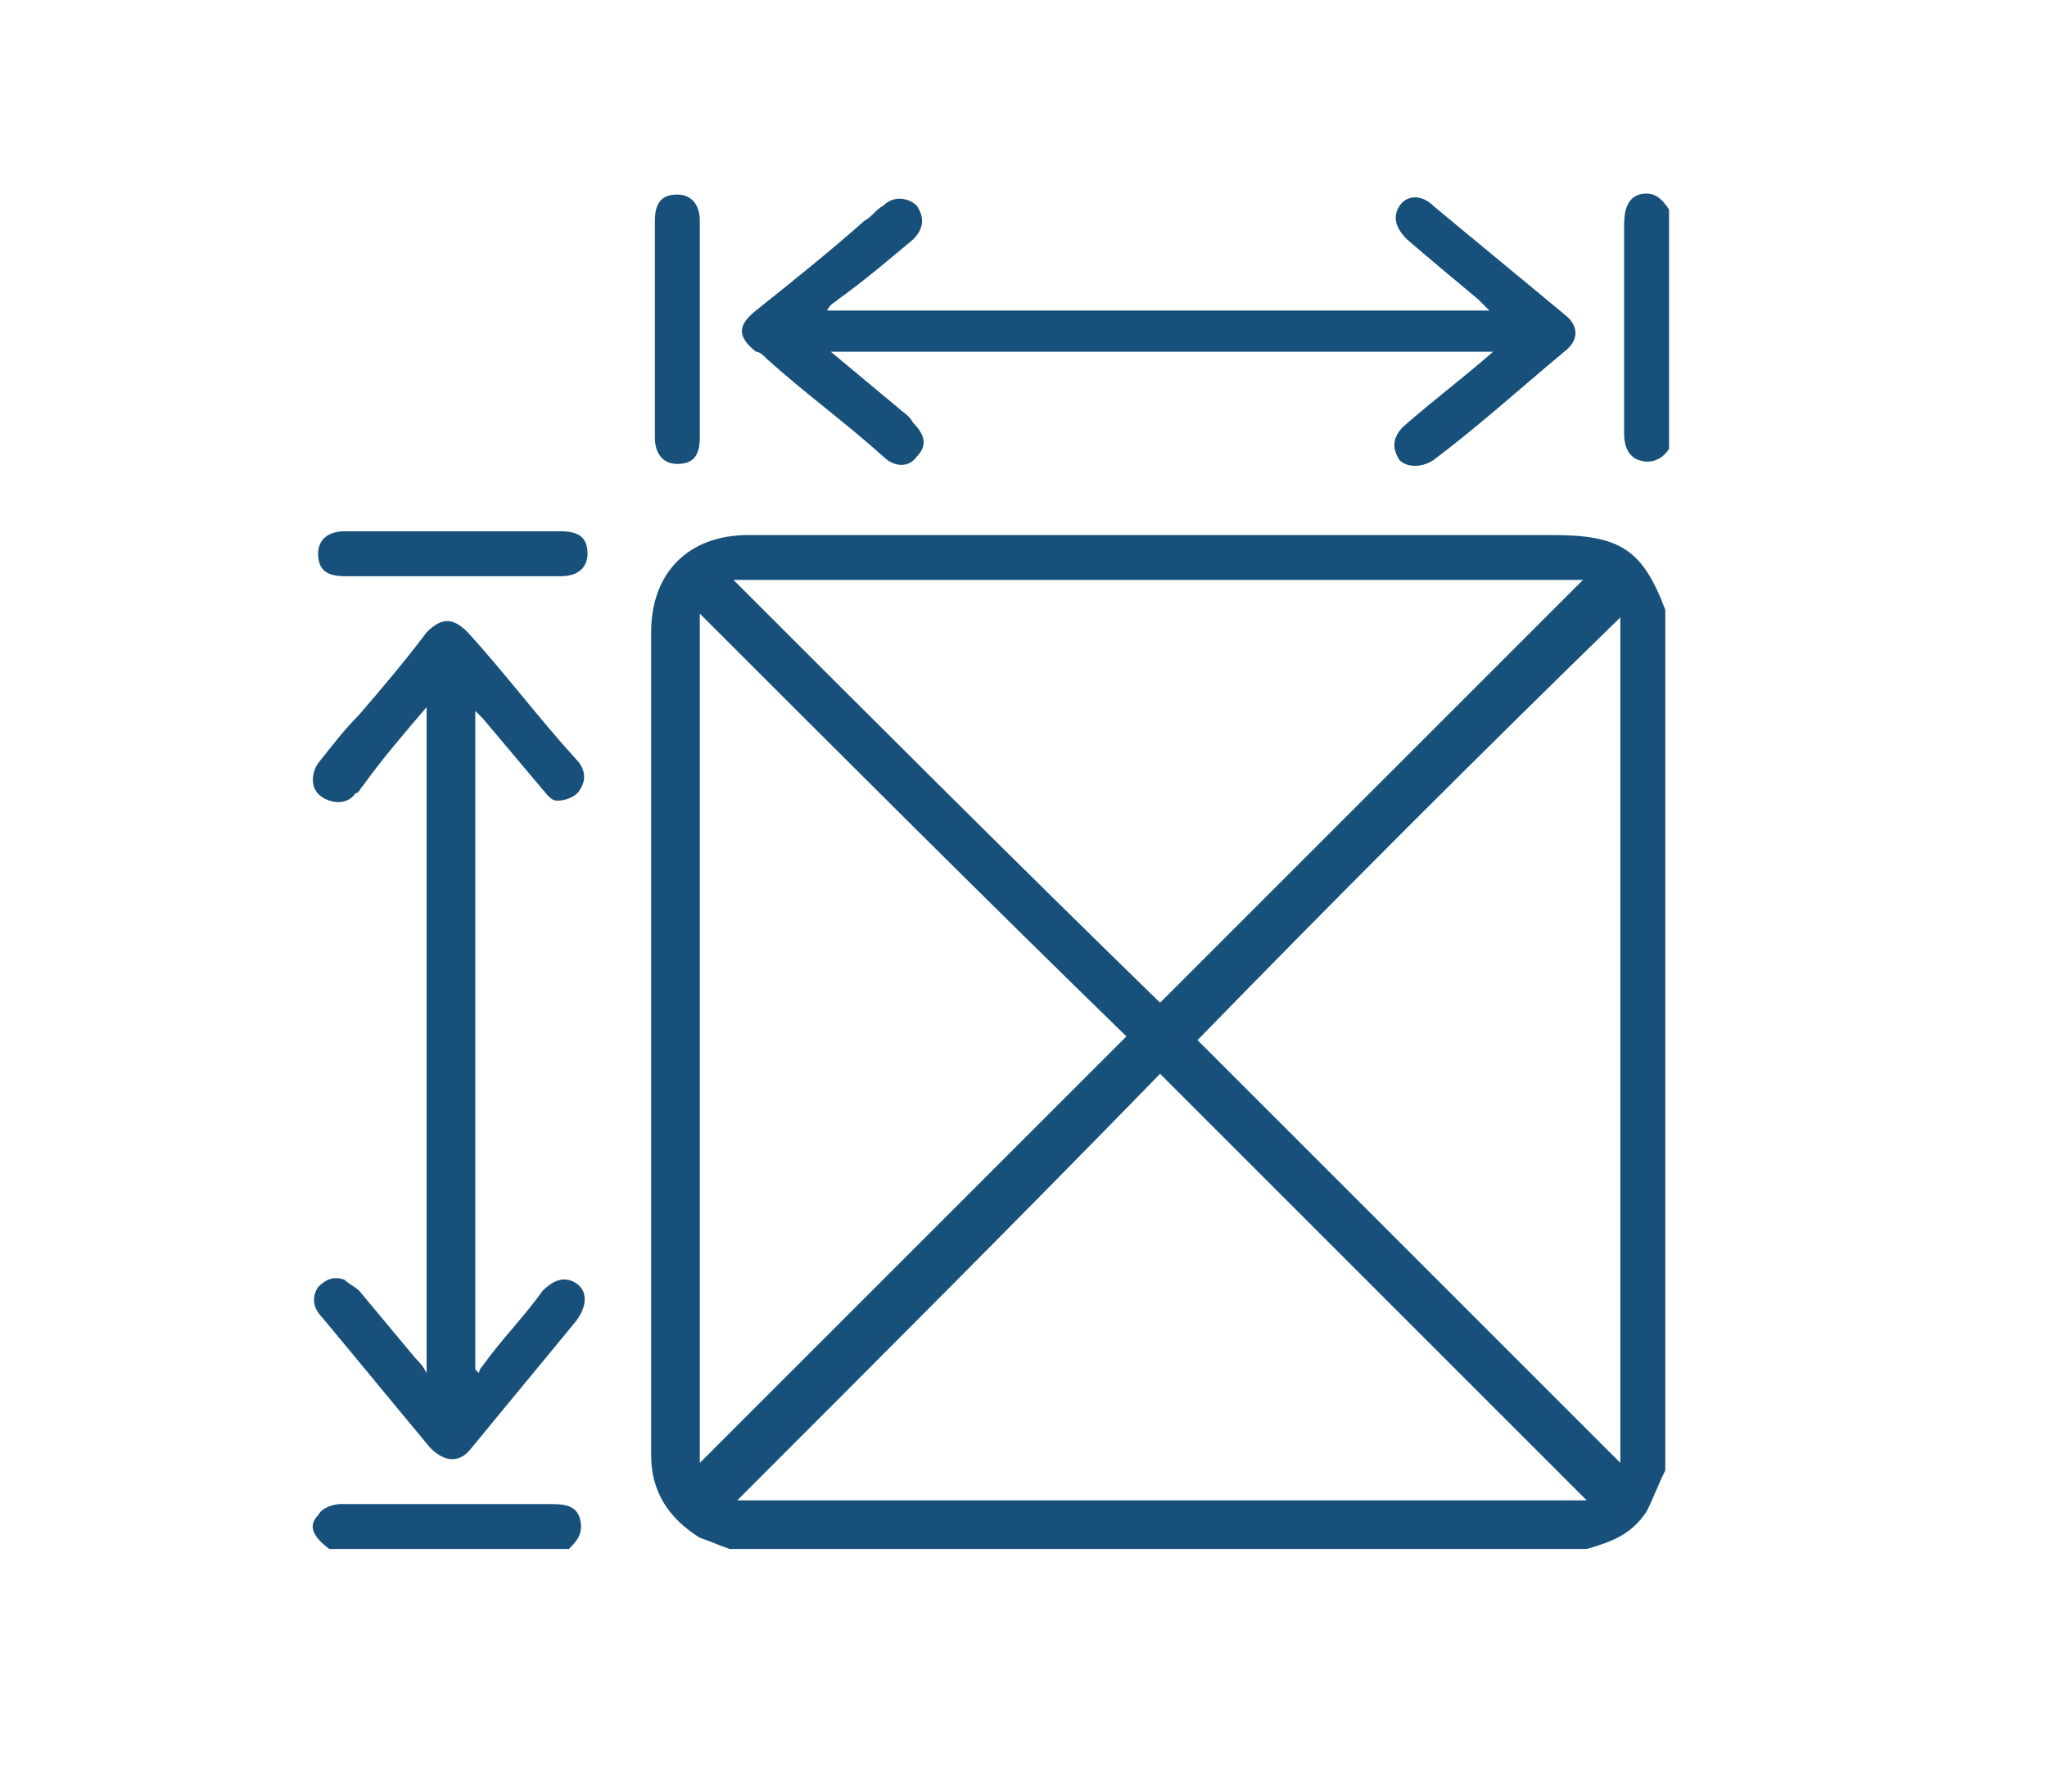 <?xml version="1.0" encoding="utf-8"?>
<!-- Generator: Adobe Illustrator 28.0.0, SVG Export Plug-In . SVG Version: 6.00 Build 0)  -->
<svg version="1.1" id="Layer_1" xmlns="http://www.w3.org/2000/svg" xmlns:xlink="http://www.w3.org/1999/xlink" x="0px" y="0px"
	 viewBox="0 0 54.7 47.9" style="enable-background:new 0 0 54.7 47.9;" xml:space="preserve">
<style type="text/css">
	.st0{fill:#17507B;}
</style>
<g>
	<path class="st0" d="M19.5,41.4c-0.3-0.1-0.5-0.2-0.8-0.3c-0.8-0.5-1.3-1.2-1.3-2.2c0-4.2,0-8.4,0-12.6c0-3.1,0-6.3,0-9.4
		c0-1.6,1-2.6,2.6-2.6c7.2,0,14.4,0,21.5,0c1.8,0,2.4,0.4,3,2c0,7.7,0,15.3,0,23c-0.2,0.4-0.3,0.7-0.5,1.1c-0.4,0.6-0.9,0.8-1.6,1
		C34.8,41.4,27.2,41.4,19.5,41.4z M31,26.8c3.8-3.8,7.6-7.6,11.3-11.3c-7.5,0-15.1,0-22.7,0C23.4,19.3,27.2,23.1,31,26.8z
		 M18.7,16.4c0,7.6,0,15.2,0,22.7c3.8-3.8,7.6-7.6,11.4-11.4C26.3,24,22.5,20.2,18.7,16.4z M32,27.8c3.8,3.8,7.6,7.6,11.3,11.3
		c0-7.5,0-15.1,0-22.6C39.5,20.2,35.7,24,32,27.8z M19.7,40.1c7.6,0,15.1,0,22.7,0c-3.8-3.8-7.6-7.6-11.4-11.4
		C27.3,32.5,23.5,36.3,19.7,40.1z"/>
	<path class="st0" d="M44.6,12C44.5,12.1,44.5,12.1,44.6,12c-0.2,0.3-0.5,0.4-0.8,0.3c-0.3-0.1-0.4-0.4-0.4-0.7c0-0.6,0-1.1,0-1.7
		c0-1.3,0-2.6,0-3.9c0-0.4,0.1-0.7,0.4-0.8c0.4-0.1,0.6,0.1,0.8,0.4C44.6,7.8,44.6,9.9,44.6,12z"/>
	<path class="st0" d="M8.8,41.4c-0.4-0.3-0.6-0.6-0.3-0.9c0.1-0.2,0.4-0.3,0.6-0.3c1.9,0,3.8,0,5.6,0c0.3,0,0.7,0,0.8,0.4
		c0.1,0.4-0.1,0.6-0.3,0.8C13.1,41.4,11,41.4,8.8,41.4z"/>
	<path class="st0" d="M11.4,18.9c-0.6,0.7-1.2,1.4-1.7,2.1c-0.1,0.1-0.1,0.2-0.2,0.2c-0.2,0.3-0.6,0.3-0.9,0.1
		c-0.3-0.2-0.3-0.6-0.1-0.9c0.4-0.5,0.7-0.9,1.1-1.3c0.6-0.7,1.2-1.4,1.8-2.2c0.4-0.4,0.7-0.4,1.1,0c1,1.1,1.9,2.3,2.9,3.4
		c0.2,0.2,0.3,0.5,0.1,0.8c-0.1,0.2-0.4,0.3-0.6,0.3c-0.2,0-0.3-0.2-0.4-0.3c-0.5-0.6-1.1-1.3-1.6-1.9c-0.1-0.1-0.1-0.1-0.2-0.2
		c0,5.9,0,11.7,0,17.6c0,0,0.1,0.1,0.1,0.1c0-0.1,0.1-0.2,0.1-0.2c0.5-0.7,1.1-1.3,1.6-2c0.3-0.3,0.6-0.4,0.9-0.2
		c0.3,0.2,0.3,0.6,0,1c-0.9,1.1-1.9,2.3-2.8,3.4c-0.3,0.4-0.7,0.4-1.1,0c-1-1.2-1.9-2.3-2.9-3.5c-0.2-0.2-0.3-0.5-0.1-0.8
		c0.2-0.2,0.4-0.3,0.7-0.2c0.1,0.1,0.3,0.2,0.4,0.3c0.5,0.6,1,1.2,1.5,1.8c0.1,0.1,0.2,0.2,0.3,0.4C11.4,30.7,11.4,24.9,11.4,18.9z"
		/>
	<path class="st0" d="M39.9,9.4c-5.9,0-11.8,0-17.7,0c0.6,0.5,1.2,1,1.8,1.5c0.1,0.1,0.3,0.2,0.4,0.4c0.3,0.3,0.4,0.6,0.1,0.9
		c-0.2,0.3-0.6,0.3-0.9,0c-1-0.9-2.1-1.7-3.1-2.6c-0.1-0.1-0.2-0.2-0.3-0.2c-0.5-0.4-0.5-0.7,0-1.1c1-0.8,2-1.6,2.9-2.4
		c0.2-0.1,0.3-0.3,0.5-0.4c0.3-0.3,0.7-0.2,0.9,0c0.2,0.3,0.2,0.6-0.1,0.9c-0.6,0.5-1.3,1.1-2,1.6c-0.1,0.1-0.2,0.1-0.3,0.3
		c5.9,0,11.8,0,17.7,0c-0.1-0.1-0.2-0.2-0.3-0.3c-0.6-0.5-1.2-1-1.9-1.6c-0.3-0.3-0.4-0.6-0.2-0.9c0.2-0.3,0.6-0.3,0.9,0
		c1.2,1,2.3,1.9,3.5,2.9c0.4,0.3,0.4,0.7,0,1c-1.2,1-2.3,2-3.5,2.9c-0.3,0.2-0.7,0.2-0.9,0c-0.2-0.3-0.2-0.6,0.1-0.9
		C38.3,10.7,39.1,10.1,39.9,9.4z"/>
	<path class="st0" d="M18.7,8.8c0,1,0,1.9,0,2.9c0,0.5-0.2,0.7-0.6,0.7c-0.4,0-0.6-0.3-0.6-0.7c0-1.9,0-3.8,0-5.8
		c0-0.5,0.2-0.7,0.6-0.7c0.4,0,0.6,0.3,0.6,0.7C18.7,6.9,18.7,7.8,18.7,8.8z"/>
	<path class="st0" d="M12.1,14.2c1,0,1.9,0,2.9,0c0.5,0,0.7,0.2,0.7,0.6c0,0.4-0.3,0.6-0.7,0.6c-1.9,0-3.8,0-5.8,0
		c-0.5,0-0.7-0.2-0.7-0.6c0-0.4,0.3-0.6,0.7-0.6C10.1,14.2,11.1,14.2,12.1,14.2z"/>
</g>
</svg>
